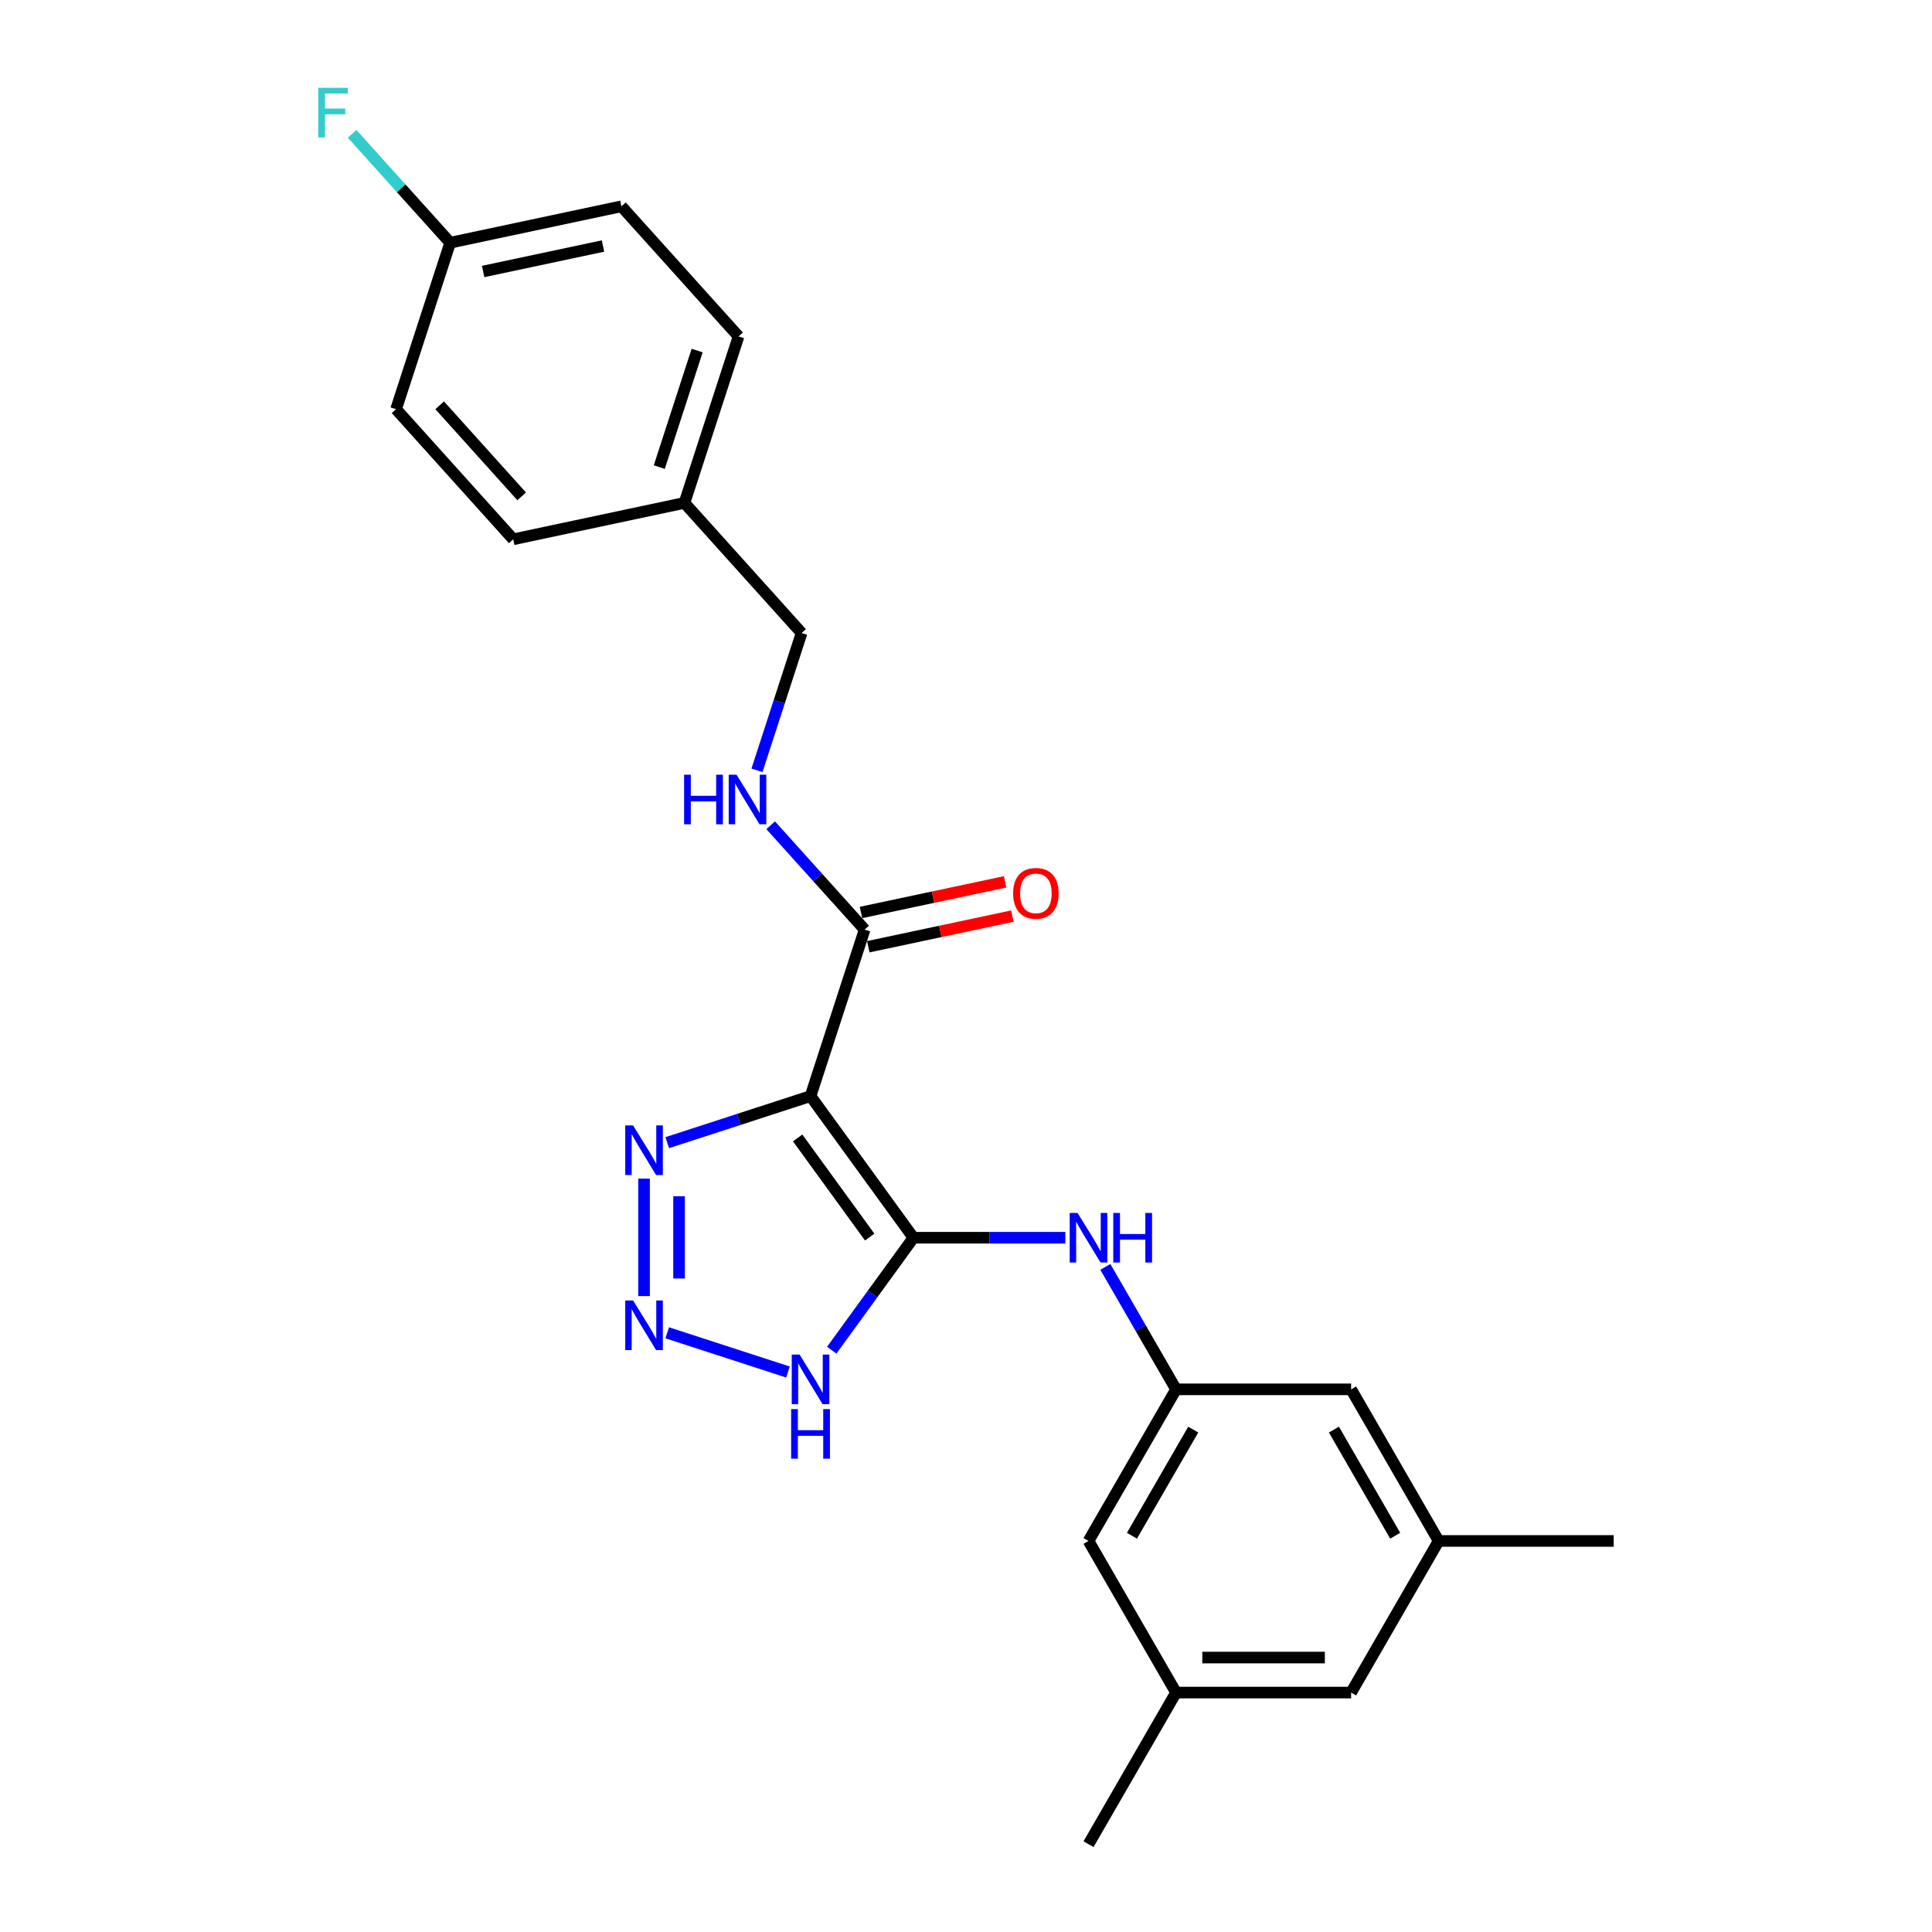<?xml version='1.0' encoding='iso-8859-1'?>
<svg version='1.1' baseProfile='full'
              xmlns='http://www.w3.org/2000/svg'
                      xmlns:rdkit='http://www.rdkit.org/xml'
                      xmlns:xlink='http://www.w3.org/1999/xlink'
                  xml:space='preserve'
width='1000px' height='1000px' viewBox='0 0 1000 1000'>
<!-- END OF HEADER -->
<rect style='opacity:1.0;fill:#FFFFFF;stroke:none' width='1000' height='1000' x='0' y='0'> </rect>
<path class='bond-0' d='M 472.798,640.649 L 419.536,567.341' style='fill:none;fill-rule:evenodd;stroke:#000000;stroke-width:6px;stroke-linecap:butt;stroke-linejoin:miter;stroke-opacity:1' />
<path class='bond-0' d='M 450.147,640.305 L 412.864,588.989' style='fill:none;fill-rule:evenodd;stroke:#000000;stroke-width:6px;stroke-linecap:butt;stroke-linejoin:miter;stroke-opacity:1' />
<path class='bond-2' d='M 472.798,640.649 L 451.651,669.755' style='fill:none;fill-rule:evenodd;stroke:#000000;stroke-width:6px;stroke-linecap:butt;stroke-linejoin:miter;stroke-opacity:1' />
<path class='bond-2' d='M 451.651,669.755 L 430.504,698.861' style='fill:none;fill-rule:evenodd;stroke:#0000FF;stroke-width:6px;stroke-linecap:butt;stroke-linejoin:miter;stroke-opacity:1' />
<path class='bond-5' d='M 472.798,640.649 L 512.106,640.649' style='fill:none;fill-rule:evenodd;stroke:#000000;stroke-width:6px;stroke-linecap:butt;stroke-linejoin:miter;stroke-opacity:1' />
<path class='bond-5' d='M 512.106,640.649 L 551.415,640.649' style='fill:none;fill-rule:evenodd;stroke:#0000FF;stroke-width:6px;stroke-linecap:butt;stroke-linejoin:miter;stroke-opacity:1' />
<path class='bond-3' d='M 419.536,567.341 L 382.445,579.392' style='fill:none;fill-rule:evenodd;stroke:#000000;stroke-width:6px;stroke-linecap:butt;stroke-linejoin:miter;stroke-opacity:1' />
<path class='bond-3' d='M 382.445,579.392 L 345.354,591.444' style='fill:none;fill-rule:evenodd;stroke:#0000FF;stroke-width:6px;stroke-linecap:butt;stroke-linejoin:miter;stroke-opacity:1' />
<path class='bond-4' d='M 419.536,567.341 L 447.538,481.162' style='fill:none;fill-rule:evenodd;stroke:#000000;stroke-width:6px;stroke-linecap:butt;stroke-linejoin:miter;stroke-opacity:1' />
<path class='bond-1' d='M 345.354,689.854 L 407.854,710.162' style='fill:none;fill-rule:evenodd;stroke:#0000FF;stroke-width:6px;stroke-linecap:butt;stroke-linejoin:miter;stroke-opacity:1' />
<path class='bond-24' d='M 333.357,670.86 L 333.357,610.061' style='fill:none;fill-rule:evenodd;stroke:#0000FF;stroke-width:6px;stroke-linecap:butt;stroke-linejoin:miter;stroke-opacity:1' />
<path class='bond-24' d='M 351.48,661.74 L 351.48,619.181' style='fill:none;fill-rule:evenodd;stroke:#0000FF;stroke-width:6px;stroke-linecap:butt;stroke-linejoin:miter;stroke-opacity:1' />
<path class='bond-7' d='M 447.538,481.162 L 423.22,454.154' style='fill:none;fill-rule:evenodd;stroke:#000000;stroke-width:6px;stroke-linecap:butt;stroke-linejoin:miter;stroke-opacity:1' />
<path class='bond-7' d='M 423.22,454.154 L 398.902,427.147' style='fill:none;fill-rule:evenodd;stroke:#0000FF;stroke-width:6px;stroke-linecap:butt;stroke-linejoin:miter;stroke-opacity:1' />
<path class='bond-8' d='M 449.421,490.025 L 486.716,482.098' style='fill:none;fill-rule:evenodd;stroke:#000000;stroke-width:6px;stroke-linecap:butt;stroke-linejoin:miter;stroke-opacity:1' />
<path class='bond-8' d='M 486.716,482.098 L 524.01,474.171' style='fill:none;fill-rule:evenodd;stroke:#FF0000;stroke-width:6px;stroke-linecap:butt;stroke-linejoin:miter;stroke-opacity:1' />
<path class='bond-8' d='M 445.654,472.298 L 482.948,464.371' style='fill:none;fill-rule:evenodd;stroke:#000000;stroke-width:6px;stroke-linecap:butt;stroke-linejoin:miter;stroke-opacity:1' />
<path class='bond-8' d='M 482.948,464.371 L 520.242,456.444' style='fill:none;fill-rule:evenodd;stroke:#FF0000;stroke-width:6px;stroke-linecap:butt;stroke-linejoin:miter;stroke-opacity:1' />
<path class='bond-6' d='M 572.128,655.745 L 590.423,687.434' style='fill:none;fill-rule:evenodd;stroke:#0000FF;stroke-width:6px;stroke-linecap:butt;stroke-linejoin:miter;stroke-opacity:1' />
<path class='bond-6' d='M 590.423,687.434 L 608.719,719.123' style='fill:none;fill-rule:evenodd;stroke:#000000;stroke-width:6px;stroke-linecap:butt;stroke-linejoin:miter;stroke-opacity:1' />
<path class='bond-11' d='M 608.719,719.123 L 699.333,719.123' style='fill:none;fill-rule:evenodd;stroke:#000000;stroke-width:6px;stroke-linecap:butt;stroke-linejoin:miter;stroke-opacity:1' />
<path class='bond-12' d='M 608.719,719.123 L 563.412,797.597' style='fill:none;fill-rule:evenodd;stroke:#000000;stroke-width:6px;stroke-linecap:butt;stroke-linejoin:miter;stroke-opacity:1' />
<path class='bond-12' d='M 617.618,739.956 L 585.903,794.888' style='fill:none;fill-rule:evenodd;stroke:#000000;stroke-width:6px;stroke-linecap:butt;stroke-linejoin:miter;stroke-opacity:1' />
<path class='bond-14' d='M 391.81,398.726 L 403.358,363.184' style='fill:none;fill-rule:evenodd;stroke:#0000FF;stroke-width:6px;stroke-linecap:butt;stroke-linejoin:miter;stroke-opacity:1' />
<path class='bond-14' d='M 403.358,363.184 L 414.906,327.643' style='fill:none;fill-rule:evenodd;stroke:#000000;stroke-width:6px;stroke-linecap:butt;stroke-linejoin:miter;stroke-opacity:1' />
<path class='bond-9' d='M 744.64,797.597 L 699.333,719.123' style='fill:none;fill-rule:evenodd;stroke:#000000;stroke-width:6px;stroke-linecap:butt;stroke-linejoin:miter;stroke-opacity:1' />
<path class='bond-9' d='M 722.149,794.888 L 690.434,739.956' style='fill:none;fill-rule:evenodd;stroke:#000000;stroke-width:6px;stroke-linecap:butt;stroke-linejoin:miter;stroke-opacity:1' />
<path class='bond-22' d='M 744.64,797.597 L 835.254,797.597' style='fill:none;fill-rule:evenodd;stroke:#000000;stroke-width:6px;stroke-linecap:butt;stroke-linejoin:miter;stroke-opacity:1' />
<path class='bond-25' d='M 744.64,797.597 L 699.333,876.071' style='fill:none;fill-rule:evenodd;stroke:#000000;stroke-width:6px;stroke-linecap:butt;stroke-linejoin:miter;stroke-opacity:1' />
<path class='bond-10' d='M 608.719,876.071 L 563.412,797.597' style='fill:none;fill-rule:evenodd;stroke:#000000;stroke-width:6px;stroke-linecap:butt;stroke-linejoin:miter;stroke-opacity:1' />
<path class='bond-13' d='M 608.719,876.071 L 699.333,876.071' style='fill:none;fill-rule:evenodd;stroke:#000000;stroke-width:6px;stroke-linecap:butt;stroke-linejoin:miter;stroke-opacity:1' />
<path class='bond-13' d='M 622.311,857.949 L 685.741,857.949' style='fill:none;fill-rule:evenodd;stroke:#000000;stroke-width:6px;stroke-linecap:butt;stroke-linejoin:miter;stroke-opacity:1' />
<path class='bond-23' d='M 608.719,876.071 L 563.412,954.545' style='fill:none;fill-rule:evenodd;stroke:#000000;stroke-width:6px;stroke-linecap:butt;stroke-linejoin:miter;stroke-opacity:1' />
<path class='bond-16' d='M 414.906,327.643 L 354.273,260.304' style='fill:none;fill-rule:evenodd;stroke:#000000;stroke-width:6px;stroke-linecap:butt;stroke-linejoin:miter;stroke-opacity:1' />
<path class='bond-15' d='M 233.008,125.625 L 321.642,106.785' style='fill:none;fill-rule:evenodd;stroke:#000000;stroke-width:6px;stroke-linecap:butt;stroke-linejoin:miter;stroke-opacity:1' />
<path class='bond-15' d='M 250.071,140.526 L 312.115,127.338' style='fill:none;fill-rule:evenodd;stroke:#000000;stroke-width:6px;stroke-linecap:butt;stroke-linejoin:miter;stroke-opacity:1' />
<path class='bond-17' d='M 233.008,125.625 L 207.639,97.45' style='fill:none;fill-rule:evenodd;stroke:#000000;stroke-width:6px;stroke-linecap:butt;stroke-linejoin:miter;stroke-opacity:1' />
<path class='bond-17' d='M 207.639,97.45 L 182.271,69.275' style='fill:none;fill-rule:evenodd;stroke:#33CCCC;stroke-width:6px;stroke-linecap:butt;stroke-linejoin:miter;stroke-opacity:1' />
<path class='bond-26' d='M 233.008,125.625 L 205.007,211.804' style='fill:none;fill-rule:evenodd;stroke:#000000;stroke-width:6px;stroke-linecap:butt;stroke-linejoin:miter;stroke-opacity:1' />
<path class='bond-20' d='M 354.273,260.304 L 265.64,279.143' style='fill:none;fill-rule:evenodd;stroke:#000000;stroke-width:6px;stroke-linecap:butt;stroke-linejoin:miter;stroke-opacity:1' />
<path class='bond-21' d='M 354.273,260.304 L 382.275,174.125' style='fill:none;fill-rule:evenodd;stroke:#000000;stroke-width:6px;stroke-linecap:butt;stroke-linejoin:miter;stroke-opacity:1' />
<path class='bond-21' d='M 341.238,241.777 L 360.839,181.451' style='fill:none;fill-rule:evenodd;stroke:#000000;stroke-width:6px;stroke-linecap:butt;stroke-linejoin:miter;stroke-opacity:1' />
<path class='bond-18' d='M 205.007,211.804 L 265.64,279.143' style='fill:none;fill-rule:evenodd;stroke:#000000;stroke-width:6px;stroke-linecap:butt;stroke-linejoin:miter;stroke-opacity:1' />
<path class='bond-18' d='M 227.57,209.778 L 270.013,256.916' style='fill:none;fill-rule:evenodd;stroke:#000000;stroke-width:6px;stroke-linecap:butt;stroke-linejoin:miter;stroke-opacity:1' />
<path class='bond-19' d='M 321.642,106.785 L 382.275,174.125' style='fill:none;fill-rule:evenodd;stroke:#000000;stroke-width:6px;stroke-linecap:butt;stroke-linejoin:miter;stroke-opacity:1' />
<path  class='atom-2' d='M 327.685 673.125
L 336.094 686.717
Q 336.927 688.058, 338.268 690.487
Q 339.609 692.915, 339.682 693.06
L 339.682 673.125
L 343.089 673.125
L 343.089 698.787
L 339.573 698.787
L 330.548 683.926
Q 329.497 682.187, 328.373 680.193
Q 327.286 678.2, 326.96 677.583
L 326.96 698.787
L 323.625 698.787
L 323.625 673.125
L 327.685 673.125
' fill='#0000FF'/>
<path  class='atom-3' d='M 413.864 701.126
L 422.273 714.719
Q 423.106 716.06, 424.448 718.488
Q 425.789 720.917, 425.861 721.062
L 425.861 701.126
L 429.268 701.126
L 429.268 726.788
L 425.752 726.788
L 416.727 711.928
Q 415.676 710.188, 414.552 708.194
Q 413.465 706.201, 413.139 705.585
L 413.139 726.788
L 409.804 726.788
L 409.804 701.126
L 413.864 701.126
' fill='#0000FF'/>
<path  class='atom-3' d='M 409.496 729.355
L 412.976 729.355
L 412.976 740.264
L 426.097 740.264
L 426.097 729.355
L 429.576 729.355
L 429.576 755.016
L 426.097 755.016
L 426.097 743.164
L 412.976 743.164
L 412.976 755.016
L 409.496 755.016
L 409.496 729.355
' fill='#0000FF'/>
<path  class='atom-4' d='M 327.685 582.511
L 336.094 596.103
Q 336.927 597.444, 338.268 599.873
Q 339.609 602.301, 339.682 602.446
L 339.682 582.511
L 343.089 582.511
L 343.089 608.173
L 339.573 608.173
L 330.548 593.312
Q 329.497 591.572, 328.373 589.579
Q 327.286 587.585, 326.96 586.969
L 326.96 608.173
L 323.625 608.173
L 323.625 582.511
L 327.685 582.511
' fill='#0000FF'/>
<path  class='atom-6' d='M 557.739 627.818
L 566.148 641.41
Q 566.982 642.751, 568.323 645.18
Q 569.664 647.608, 569.737 647.753
L 569.737 627.818
L 573.144 627.818
L 573.144 653.48
L 569.628 653.48
L 560.603 638.619
Q 559.552 636.879, 558.428 634.886
Q 557.341 632.892, 557.015 632.276
L 557.015 653.48
L 553.68 653.48
L 553.68 627.818
L 557.739 627.818
' fill='#0000FF'/>
<path  class='atom-6' d='M 576.225 627.818
L 579.704 627.818
L 579.704 638.728
L 592.825 638.728
L 592.825 627.818
L 596.305 627.818
L 596.305 653.48
L 592.825 653.48
L 592.825 641.628
L 579.704 641.628
L 579.704 653.48
L 576.225 653.48
L 576.225 627.818
' fill='#0000FF'/>
<path  class='atom-8' d='M 354.084 400.991
L 357.564 400.991
L 357.564 411.901
L 370.685 411.901
L 370.685 400.991
L 374.165 400.991
L 374.165 426.653
L 370.685 426.653
L 370.685 414.801
L 357.564 414.801
L 357.564 426.653
L 354.084 426.653
L 354.084 400.991
' fill='#0000FF'/>
<path  class='atom-8' d='M 381.232 400.991
L 389.641 414.583
Q 390.475 415.924, 391.816 418.353
Q 393.157 420.781, 393.23 420.926
L 393.23 400.991
L 396.637 400.991
L 396.637 426.653
L 393.121 426.653
L 384.096 411.792
Q 383.045 410.053, 381.921 408.059
Q 380.834 406.066, 380.507 405.449
L 380.507 426.653
L 377.173 426.653
L 377.173 400.991
L 381.232 400.991
' fill='#0000FF'/>
<path  class='atom-9' d='M 524.392 462.394
Q 524.392 456.233, 527.436 452.789
Q 530.481 449.346, 536.171 449.346
Q 541.862 449.346, 544.907 452.789
Q 547.951 456.233, 547.951 462.394
Q 547.951 468.629, 544.87 472.181
Q 541.79 475.696, 536.171 475.696
Q 530.517 475.696, 527.436 472.181
Q 524.392 468.665, 524.392 462.394
M 536.171 472.797
Q 540.086 472.797, 542.188 470.187
Q 544.327 467.541, 544.327 462.394
Q 544.327 457.356, 542.188 454.819
Q 540.086 452.246, 536.171 452.246
Q 532.257 452.246, 530.118 454.783
Q 528.016 457.32, 528.016 462.394
Q 528.016 467.577, 530.118 470.187
Q 532.257 472.797, 536.171 472.797
' fill='#FF0000'/>
<path  class='atom-18' d='M 164.746 45.455
L 180.005 45.455
L 180.005 48.39
L 168.189 48.39
L 168.189 56.183
L 178.7 56.183
L 178.7 59.155
L 168.189 59.155
L 168.189 71.117
L 164.746 71.117
L 164.746 45.455
' fill='#33CCCC'/>
</svg>

